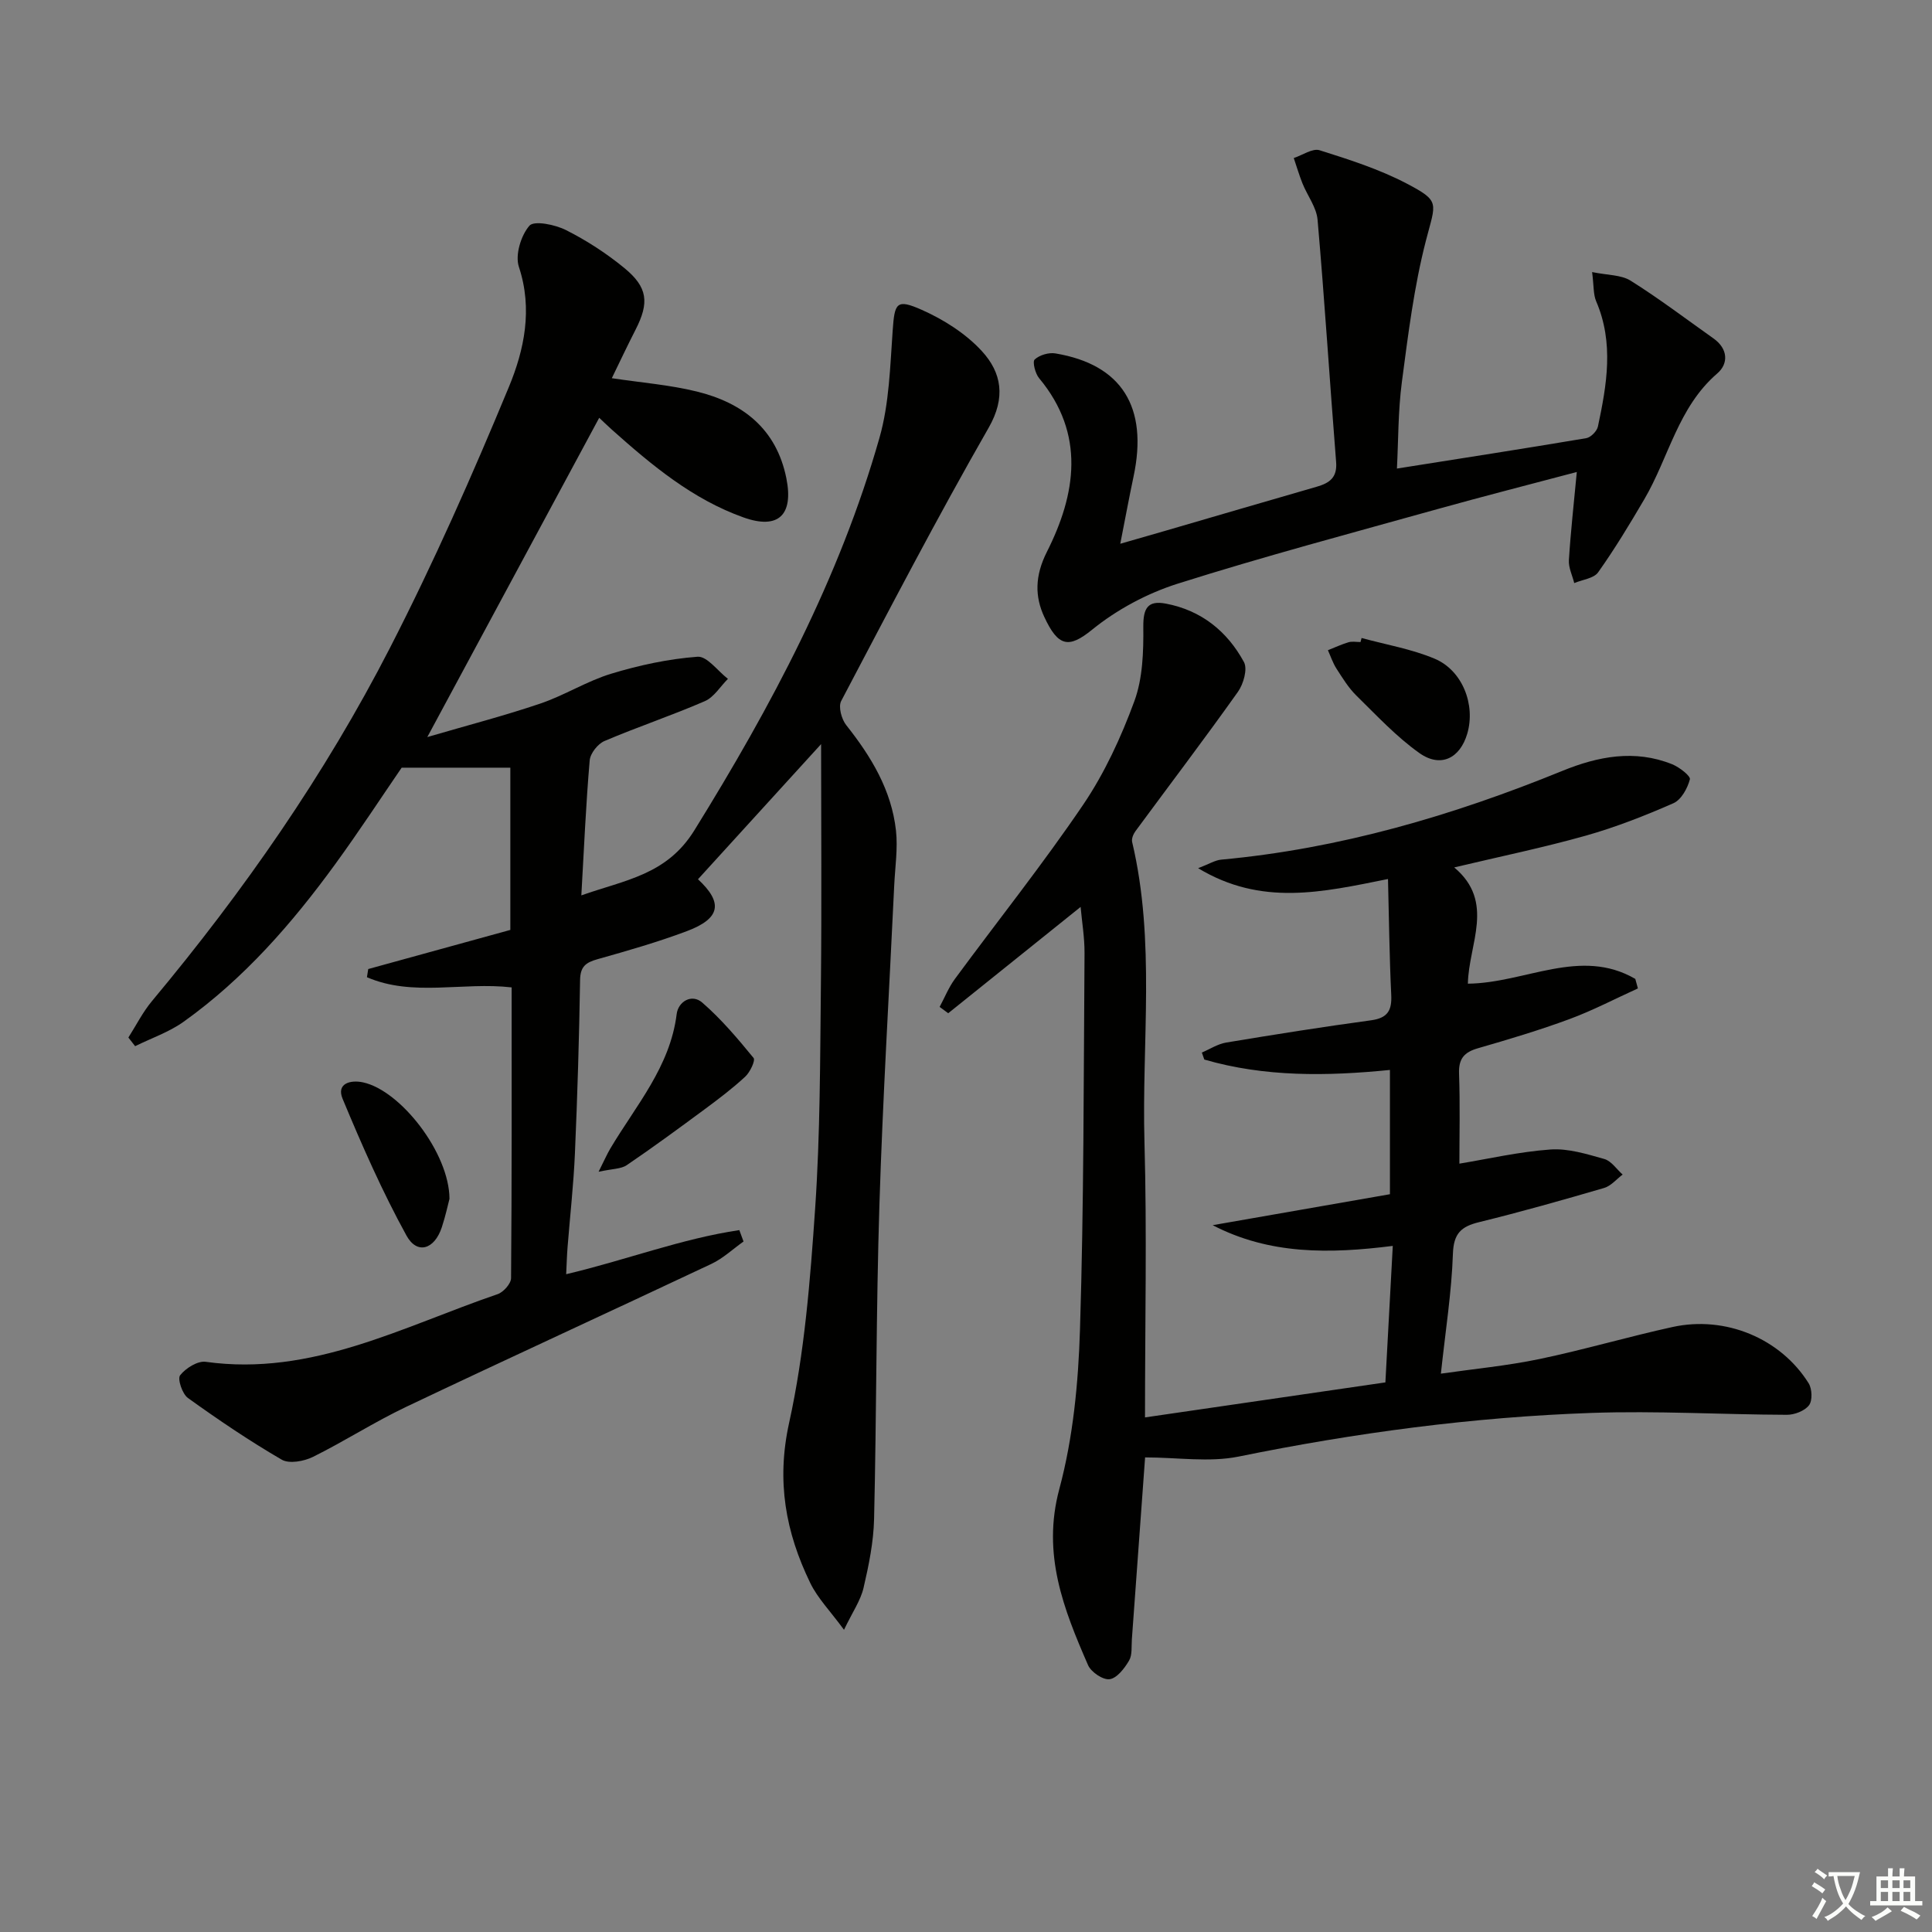 <svg enable-background="new 0 0 400 400" viewBox="0 0 400 400" xmlns="http://www.w3.org/2000/svg"><rect x="0" y="0" width="400" height="400" fill="#808080" stroke="none"/><path d="m377.9 391.2c-.2.3-.4.5-.6.8-.7-.6-1.4-1-2.2-1.5.2-.3.4-.5.5-.8.6.4 1.4.8 2.3 1.5zm-1.8 6.1c-.2-.2-.5-.4-.9-.6.4-.6.8-1.2 1.2-1.9s.7-1.3.9-1.9c.3.3.5.5.8.7-.7 1.3-1.4 2.6-2 3.7zm2.2-9c-.3.3-.5.5-.6.8-.6-.6-1.3-1.1-2-1.5.3-.3.5-.5.6-.7.6.5 1.3.9 2 1.4zm.3.2v-.9h2 4.5c-.3 1.3-.6 2.5-1 3.6s-.9 2.1-1.4 3c.4.5 1 1 1.6 1.4s1.2.8 1.9 1.1c-.3.2-.5.4-.8.8-.4-.3-1-.7-1.6-1.2s-1.2-1.1-1.6-1.6c-.5.6-1.1 1.1-1.7 1.6s-1.4.9-2.1 1.4c-.1-.3-.3-.5-.7-.8.6-.2 1.2-.5 1.9-1s1.4-1.1 2-1.8c-.5-.8-.9-1.6-1.2-2.5s-.6-2-.8-3.2c-.4.1-.7.1-1 .1zm2.5 2.7c.3 1 .7 1.7 1 2.2.3-.5.6-1.1 1-2s.6-1.9.9-3h-3.2-.4c.1.9.3 1.8.7 2.8z" fill="#fbfcfa"/><path d="m396.5 388.5v1.5 3.6h1.5v.9c-.4 0-1 0-1.7 0h-7.9c-.5 0-.9 0-1.2 0v-.9h1.3v-3.5c0-.7 0-1.2 0-1.6h2.4c0-.8 0-1.4 0-1.7h1c0 .3-.1.8-.1 1.7h1.5c0-.8 0-1.4 0-1.7h1c0 .3-.1.9-.1 1.7zm-8.2 9.2c-.2-.3-.5-.5-.8-.8.8-.3 1.4-.6 1.9-.9s1-.7 1.4-1.1c.3.3.6.5.9.8-1.6 1-2.8 1.6-3.4 2zm2.6-6.8v-1.6h-1.5v1.6zm0 2.7v-1.9h-1.5v1.9zm2.4-2.7v-1.6h-1.5v1.6zm0 2.7v-1.9h-1.5v1.9zm.2 2 .7-.8c.4.2.9.5 1.6.8s1.3.7 1.8 1c-.3.3-.5.6-.8.8-.4-.3-1.5-1-3.3-1.8zm2-4.7v-1.6h-1.4v1.6zm0 2.7v-1.9h-1.4v1.9z" fill="#fbfcfa"/><g fill="#010100"><path d="m76.24 200.63c9.72-2.68 19.44-5.35 29.42-8.1 0-10.94 0-21.88 0-33.59-7.12 0-14.23 0-22.5 0-4.01 5.84-8.71 13.04-13.76 19.98-8.95 12.3-18.91 23.71-31.37 32.61-3.02 2.16-6.68 3.4-10.05 5.07-.47-.6-.93-1.19-1.4-1.79 1.62-2.54 2.99-5.29 4.91-7.58 18.94-22.69 35.79-46.86 49.27-73.14 9.02-17.58 17.04-35.72 24.6-53.98 3.18-7.67 4.97-16.11 2.07-24.86-.81-2.45.42-6.49 2.18-8.52.97-1.12 5.33-.23 7.58.91 4.27 2.15 8.38 4.82 12.07 7.85 4.88 4 5.17 7.19 2.35 12.72-1.72 3.36-3.33 6.78-4.94 10.09 6.16.93 11.99 1.38 17.59 2.76 9.52 2.34 16.49 7.71 18.55 17.97 1.52 7.6-1.66 10.67-8.87 8.1-10.55-3.76-19-10.81-27.22-18.14-.98-.88-1.93-1.8-2.66-2.49-11.64 21.63-23.24 43.16-35.59 66.1 8.45-2.47 16.02-4.43 23.41-6.94 5.02-1.7 9.63-4.65 14.68-6.18 5.8-1.76 11.84-3.06 17.86-3.51 1.97-.15 4.18 2.96 6.29 4.58-1.58 1.58-2.88 3.79-4.79 4.62-6.83 2.97-13.92 5.33-20.77 8.25-1.38.59-2.94 2.56-3.06 4.01-.78 9.05-1.17 18.14-1.73 27.95 9.02-3.2 17.66-4.2 23.4-13.47 15.92-25.7 30.05-52.15 38.34-81.32 2.01-7.08 2.19-14.74 2.72-22.16.4-5.7.75-6.62 6-4.29 4.56 2.02 9.13 4.92 12.46 8.55 4.08 4.44 5.01 9.59 1.41 15.87-10.65 18.59-20.55 37.61-30.53 56.57-.63 1.19.07 3.78 1.05 5.01 5.16 6.5 9.36 13.44 10.29 21.8.41 3.72-.18 7.56-.36 11.35-1.04 22.09-2.38 44.17-3.07 66.26-.68 21.63-.59 43.29-1.1 64.93-.11 4.77-1.09 9.58-2.18 14.26-.61 2.62-2.27 4.99-4.05 8.69-2.86-3.9-5.45-6.53-6.98-9.68-5.1-10.51-7.05-21.07-4.38-33.17 3.2-14.51 4.37-29.55 5.39-44.43 1.05-15.43 1.02-30.94 1.19-46.42.18-16.45.04-32.91.04-49.67-8.65 9.5-17.07 18.74-25.49 27.98 5.22 4.85 4.71 8.11-2.32 10.75-6.05 2.27-12.29 4.06-18.51 5.81-2.41.68-3.54 1.53-3.58 4.3-.19 11.98-.55 23.96-1.07 35.93-.28 6.46-1.01 12.9-1.52 19.36-.14 1.76-.19 3.52-.29 5.62 12.38-2.92 23.85-7.35 35.85-9.13.29.79.58 1.57.87 2.36-2.2 1.56-4.22 3.48-6.62 4.62-21.05 9.93-42.21 19.62-63.22 29.61-6.59 3.13-12.77 7.13-19.32 10.37-1.85.91-4.9 1.47-6.45.57-6.69-3.89-13.13-8.25-19.42-12.77-1.17-.84-2.2-3.95-1.62-4.7 1.15-1.47 3.63-3.03 5.31-2.79 21.97 3.06 40.78-7.3 60.43-14.01 1.2-.41 2.77-2.17 2.78-3.31.17-19.97.12-39.94.12-60.2-10.13-1.17-20.48 2-29.96-2.11.09-.55.18-1.12.27-1.69z"/><path d="m237.08 301.74c-.86 11.87-1.79 24.77-2.74 37.67-.11 1.49.11 3.23-.58 4.4-.94 1.6-2.5 3.64-4.02 3.85-1.37.2-3.84-1.47-4.47-2.91-5.05-11.59-9.58-22.97-5.95-36.46 2.86-10.65 3.94-21.98 4.28-33.05.81-25.95.75-51.93.94-77.9.02-3.25-.54-6.5-.81-9.57-9.18 7.37-18.29 14.69-27.41 22.01-.59-.44-1.19-.87-1.78-1.31 1.04-1.93 1.86-4.01 3.14-5.76 8.86-12.04 18.21-23.76 26.59-36.12 4.43-6.54 7.84-13.96 10.58-21.4 1.75-4.75 1.91-10.26 1.86-15.43-.03-3.81.9-5.5 4.65-4.79 7.34 1.38 12.73 5.73 16.19 12.11.78 1.45-.11 4.56-1.26 6.17-6.91 9.73-14.13 19.23-21.21 28.84-.44.6-.84 1.57-.68 2.24 4.87 20.55 1.97 41.44 2.55 62.16.52 18.61.11 37.25.11 56.97 16.78-2.44 33.08-4.82 49.77-7.25.52-9.61 1.01-18.53 1.53-28.26-13.1 1.65-25.49 1.84-37.29-4.29 12.24-2.14 24.48-4.28 36.7-6.41 0-9.15 0-17.26 0-25.73-13.09 1.31-25.9 1.48-38.43-2.15-.17-.48-.34-.97-.51-1.45 1.67-.71 3.29-1.78 5.03-2.07 9.99-1.66 19.99-3.25 30.02-4.61 3.42-.47 4.32-2.04 4.16-5.28-.38-7.88-.46-15.77-.67-23.97-13.69 2.76-26.21 5.66-39.31-2.24 2.27-.86 3.49-1.65 4.77-1.77 24.55-2.26 47.89-9.1 70.62-18.37 7.36-3.01 15-4.5 22.75-1.38 1.49.6 3.86 2.44 3.67 3.13-.49 1.86-1.79 4.23-3.41 4.94-5.9 2.59-11.96 4.97-18.16 6.72-8.74 2.46-17.66 4.3-27.22 6.57 8.55 7.16 2.97 15.87 2.83 24.07 11.87-.12 23.27-7.6 34.66-.99.18.66.36 1.31.54 1.97-4.71 2.14-9.32 4.56-14.16 6.35-6.22 2.3-12.59 4.2-18.96 6.04-2.85.82-4.02 2.16-3.91 5.25.23 6.43.07 12.87.07 18.64 5.85-.96 12.32-2.46 18.86-2.93 3.67-.26 7.52.95 11.15 1.97 1.45.41 2.54 2.11 3.79 3.22-1.27.95-2.4 2.35-3.82 2.77-8.59 2.51-17.2 4.95-25.89 7.08-3.74.91-5.29 2.34-5.43 6.57-.27 7.93-1.53 15.83-2.49 24.8 6.87-.99 13.73-1.63 20.43-3.03 9.24-1.93 18.32-4.61 27.54-6.63 10.96-2.4 22.37 2.37 28.17 11.65.72 1.16.82 3.59.07 4.56-.9 1.17-3.01 1.98-4.59 1.97-13.47-.05-26.97-.86-40.42-.39-24.6.86-48.94 4.12-73.09 9.04-6.09 1.23-12.68.17-19.35.17z"/><path d="m289.22 97.01c13.38-2.12 26.3-4.12 39.19-6.29.94-.16 2.21-1.44 2.42-2.4 1.84-8.65 3.35-17.32-.36-25.94-.61-1.43-.47-3.18-.84-6.05 3.2.66 6.01.55 7.97 1.78 5.9 3.7 11.47 7.93 17.16 11.96 3.01 2.13 3.15 5.21.78 7.25-8.12 6.99-10.03 17.39-15.1 26.04-3.02 5.15-6.11 10.27-9.56 15.13-.9 1.27-3.26 1.52-4.95 2.23-.39-1.58-1.2-3.18-1.11-4.73.37-5.89 1.03-11.77 1.64-18.27-9.53 2.53-19.11 4.97-28.62 7.62-18.05 5.04-36.17 9.86-54.03 15.51-6.31 2-12.58 5.36-17.7 9.52-4.87 3.96-7.04 3.51-9.91-2.66-1.93-4.16-1.99-8.42.55-13.46 5.99-11.87 8.05-24.36-1.62-35.96-.8-.96-1.41-3.4-.91-3.86.99-.92 2.91-1.49 4.29-1.26 13.74 2.3 19.24 11.1 16.18 25.49-.91 4.3-1.71 8.63-2.75 13.92 3.8-1.09 6.45-1.85 9.1-2.62 10.52-3.06 21.02-6.15 31.55-9.18 2.64-.76 4.3-1.87 4.04-5.12-1.33-16.71-2.38-33.45-3.84-50.15-.22-2.58-2.1-4.99-3.12-7.52-.69-1.72-1.21-3.51-1.81-5.27 1.8-.59 3.89-2.08 5.36-1.61 6.13 1.93 12.34 3.92 18 6.88 7.05 3.7 6.04 3.92 4.02 11.76-2.48 9.58-3.7 19.52-5 29.36-.79 6.01-.72 12.14-1.02 17.9z"/><path d="m123.93 242.6c1.22-2.43 1.76-3.68 2.45-4.84 5.3-8.91 12.36-16.89 13.72-27.82.32-2.57 3.11-4.26 5.29-2.37 3.92 3.4 7.33 7.44 10.63 11.47.42.51-.73 2.95-1.73 3.87-2.62 2.43-5.5 4.61-8.38 6.74-5.32 3.93-10.65 7.85-16.13 11.57-1.18.82-2.98.75-5.85 1.38z"/><path d="m281.9 132.09c5.05 1.38 10.32 2.27 15.11 4.28 5.8 2.43 8.52 9.57 6.77 15.53-1.5 5.1-5.5 7.13-9.9 4.02-4.77-3.38-8.85-7.78-13.06-11.91-1.63-1.6-2.87-3.64-4.12-5.58-.75-1.17-1.19-2.53-1.77-3.81 1.42-.56 2.81-1.22 4.27-1.65.76-.22 1.65-.04 2.48-.04.07-.28.15-.56.22-.84z"/><path d="m93.06 248.2c-.31 1.16-.82 3.59-1.6 5.93-1.52 4.57-5.11 5.68-7.31 1.67-5.01-9.11-9.22-18.7-13.22-28.31-1.33-3.2 1.66-3.95 4.22-3.4 7.79 1.67 17.87 14.62 17.91 24.11z"/></g></svg>